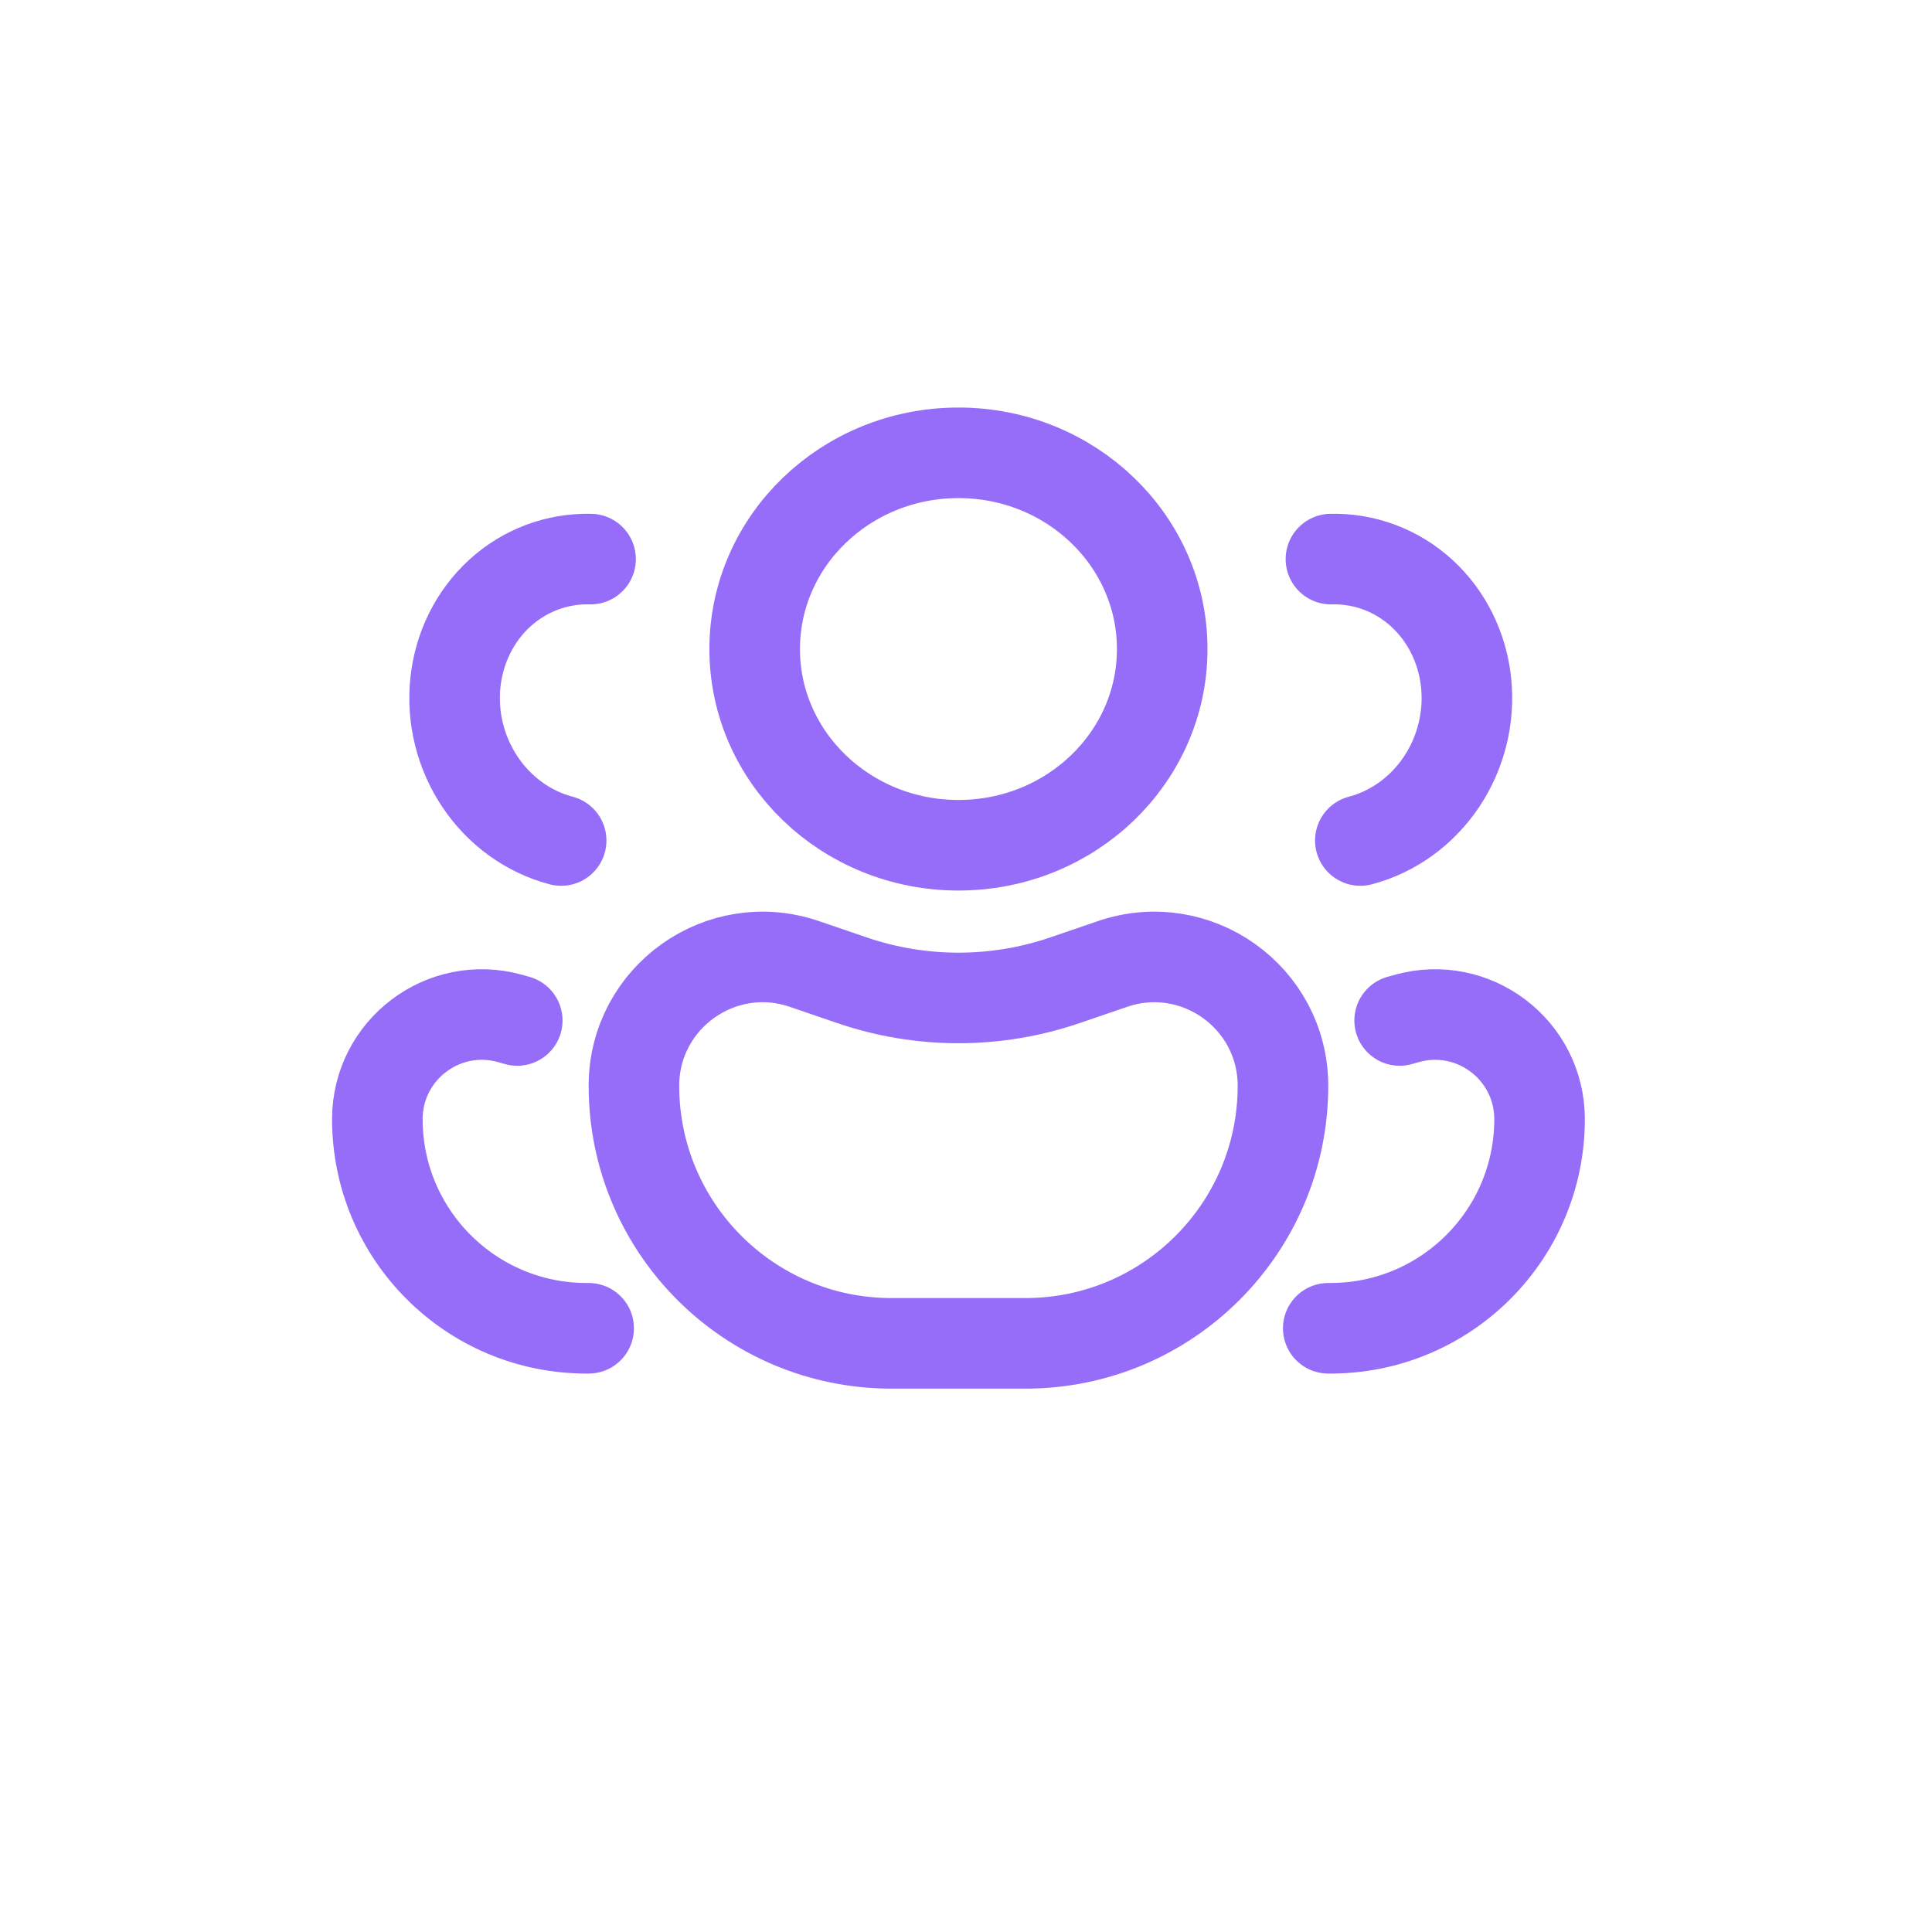 <svg width="82" height="82" viewBox="0 0 82 82" fill="none" xmlns="http://www.w3.org/2000/svg">
<path d="M57.737 35.674C59.126 35.309 60.352 34.423 61.18 33.187C62.008 31.951 62.38 30.451 62.226 28.973C62.072 27.495 61.401 26.143 60.343 25.176C59.285 24.209 57.913 23.694 56.489 23.73M23.817 35.674C22.428 35.309 21.202 34.423 20.374 33.187C19.546 31.951 19.174 30.451 19.328 28.973C19.483 27.495 20.153 26.143 21.211 25.176C22.27 24.209 23.641 23.694 25.065 23.73M59.405 43.312L59.704 43.228C62.535 42.431 65.344 44.559 65.344 47.5C65.344 52.402 61.37 56.376 56.468 56.376H56.375M21.954 43.312L21.655 43.228C18.824 42.431 16.016 44.559 16.016 47.5C16.016 52.402 19.989 56.376 24.892 56.376H24.984" stroke="#956DF8" stroke-width="3.844" stroke-linecap="round"/>
<path d="M40.68 35.875C45.456 35.875 49.328 32.146 49.328 27.547C49.328 22.947 45.456 19.219 40.68 19.219C35.903 19.219 32.031 22.947 32.031 27.547C32.031 32.146 35.903 35.875 40.68 35.875Z" stroke="#956DF8" stroke-width="3.844"/>
<path d="M26.906 46.085C26.906 42.336 30.594 39.7 34.141 40.914L36.155 41.603C39.088 42.607 42.271 42.607 45.204 41.603L47.218 40.914C50.765 39.7 54.453 42.336 54.453 46.085C54.453 52.122 49.559 57.016 43.522 57.016H37.837C31.8 57.016 26.906 52.122 26.906 46.085Z" stroke="#956DF8" stroke-width="3.844"/>
</svg>
